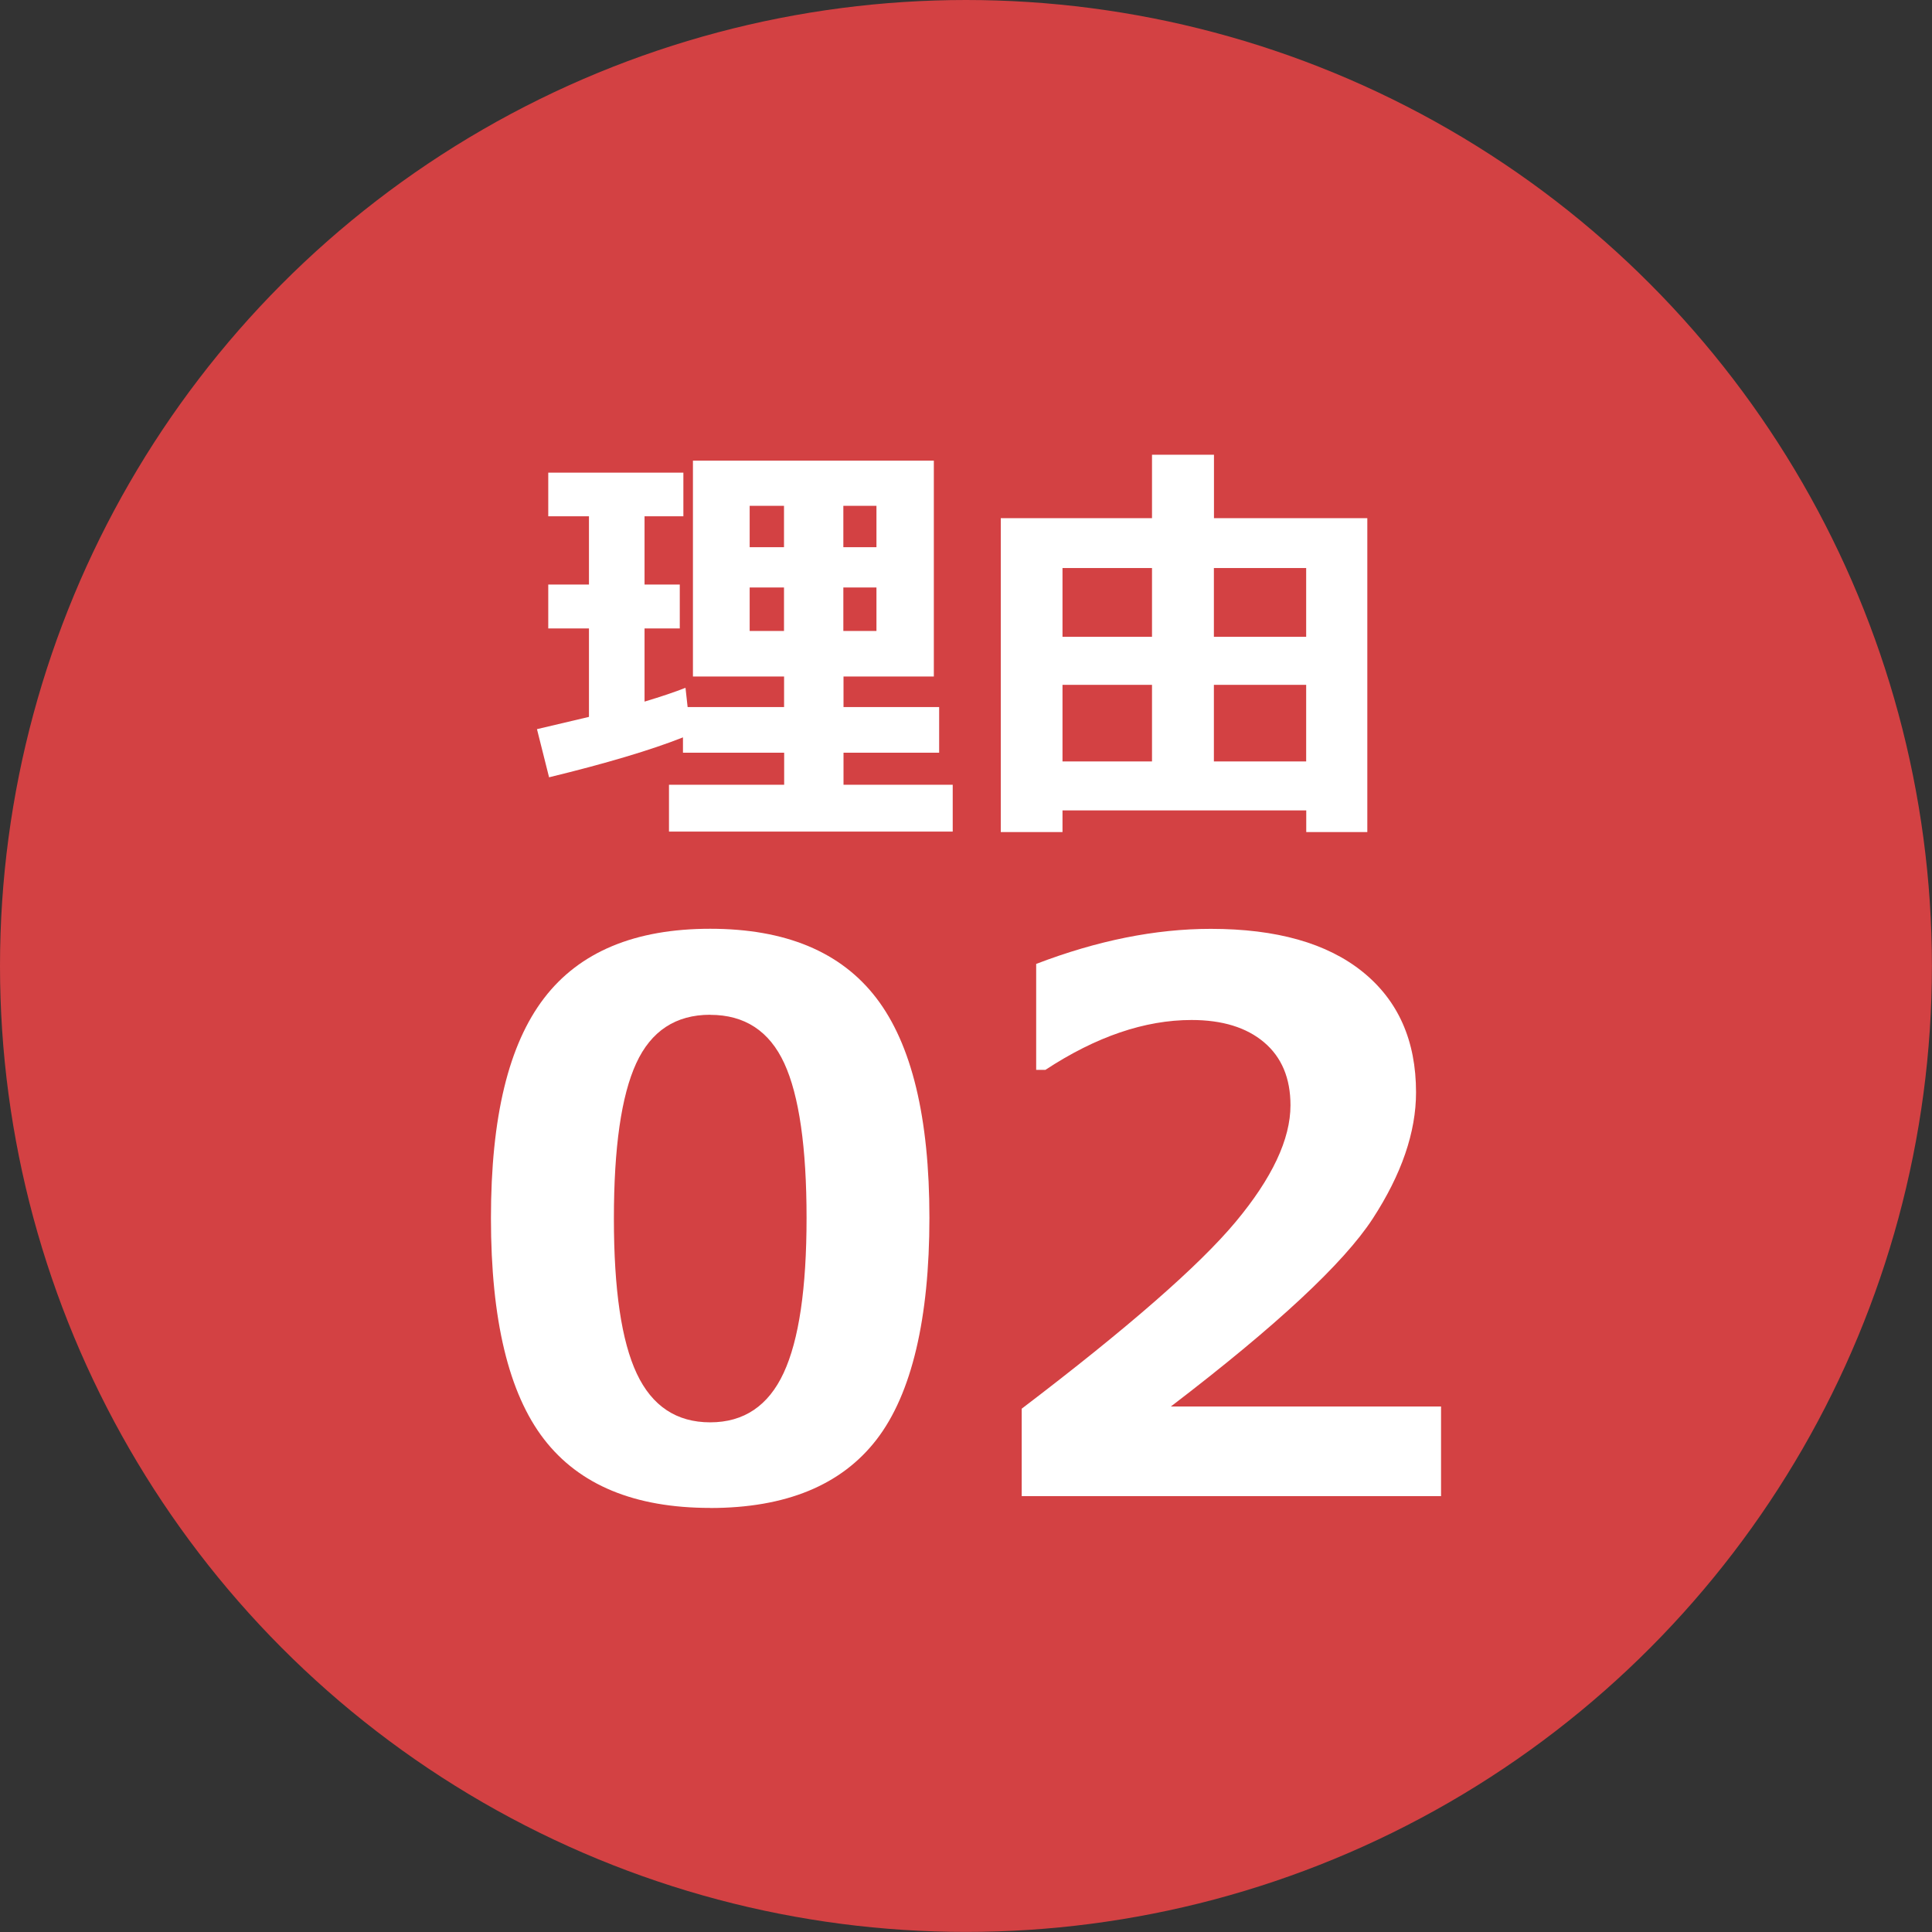 <?xml version="1.0" encoding="UTF-8"?><svg id="_イヤー_2" xmlns="http://www.w3.org/2000/svg" viewBox="0 0 236.35 236.35"><rect x="0" y="0" width="236.35" height="236.35" fill="#333333" stroke="none"/><defs><style>.cls-1{fill:#fff;}.cls-2{fill:#d34143;}</style></defs><g id="_イヤー_1-2"><g><circle class="cls-2" cx="118.17" cy="118.17" r="118.17"/><g><path class="cls-1" d="M83.54,90.21c-3.89,1.54-9.35,3.17-16.37,4.88l-1.48-5.89,6.36-1.5v-10.82h-4.98v-5.37h4.98v-8.35h-4.98v-5.34h16.53v5.34h-4.75v8.35h4.31v5.37h-4.31v8.95c2.06-.62,3.73-1.18,5.01-1.69l.26,2.36h11.8v-3.74h-11.15v-26.41h29.47v26.41h-11.05v3.74h11.7v5.58h-11.7v3.92h13.36v5.73h-34.71v-5.73h14.09v-3.92h-12.38v-1.87Zm8.17-23.27h4.2v-5.06h-4.2v5.06Zm4.2,4.93h-4.2v5.32h4.2v-5.32Zm7.26-4.93h4.05v-5.06h-4.05v5.06Zm4.05,4.93h-4.05v5.32h4.05v-5.32Z"/><path class="cls-1" d="M159.79,99.14h-29.81v2.65h-7.55V63.39h18.5v-7.76h7.58v7.76h18.76v38.4h-7.47v-2.65Zm-18.86-29.65h-10.95v8.41h10.95v-8.41Zm-10.95,23.66h10.95v-9.37h-10.95v9.37Zm29.81-15.25v-8.41h-11.29v8.41h11.29Zm-11.29,15.25h11.29v-9.37h-11.29v9.37Z"/></g><g><path class="cls-1" d="M86.88,184.47c-9.24,0-16.02-2.81-20.34-8.42-4.32-5.61-6.48-14.62-6.48-27.03s2.17-21.25,6.5-26.91c4.33-5.66,11.11-8.49,20.32-8.49s15.99,2.82,20.32,8.47,6.5,14.61,6.5,26.89-2.15,21.53-6.46,27.12c-4.3,5.58-11.09,8.38-20.37,8.38Zm0-60.33c-4.21,0-7.23,1.98-9.05,5.94-1.82,3.96-2.73,10.29-2.73,18.99s.93,14.99,2.8,18.97c1.87,3.97,4.86,5.96,8.98,5.96s7.12-2.02,8.99-6.05c1.87-4.03,2.8-10.36,2.8-18.96s-.91-14.98-2.73-18.92c-1.82-3.94-4.84-5.92-9.05-5.92Z"/><path class="cls-1" d="M176.29,183.03h-51.3v-10.7c12.97-9.87,21.7-17.49,26.17-22.85,4.47-5.36,6.71-10.12,6.71-14.27,0-3.31-1.08-5.88-3.23-7.7s-5.11-2.73-8.87-2.73c-5.72,0-11.68,2.03-17.88,6.1h-1.13v-12.96c7.47-2.86,14.58-4.29,21.36-4.29,8.04,0,14.23,1.75,18.58,5.26,4.35,3.51,6.53,8.42,6.53,14.74,0,4.88-1.77,10.03-5.31,15.47-3.54,5.43-11.76,13.09-24.68,22.96h33.05v10.97Z"/></g></g></g></svg>